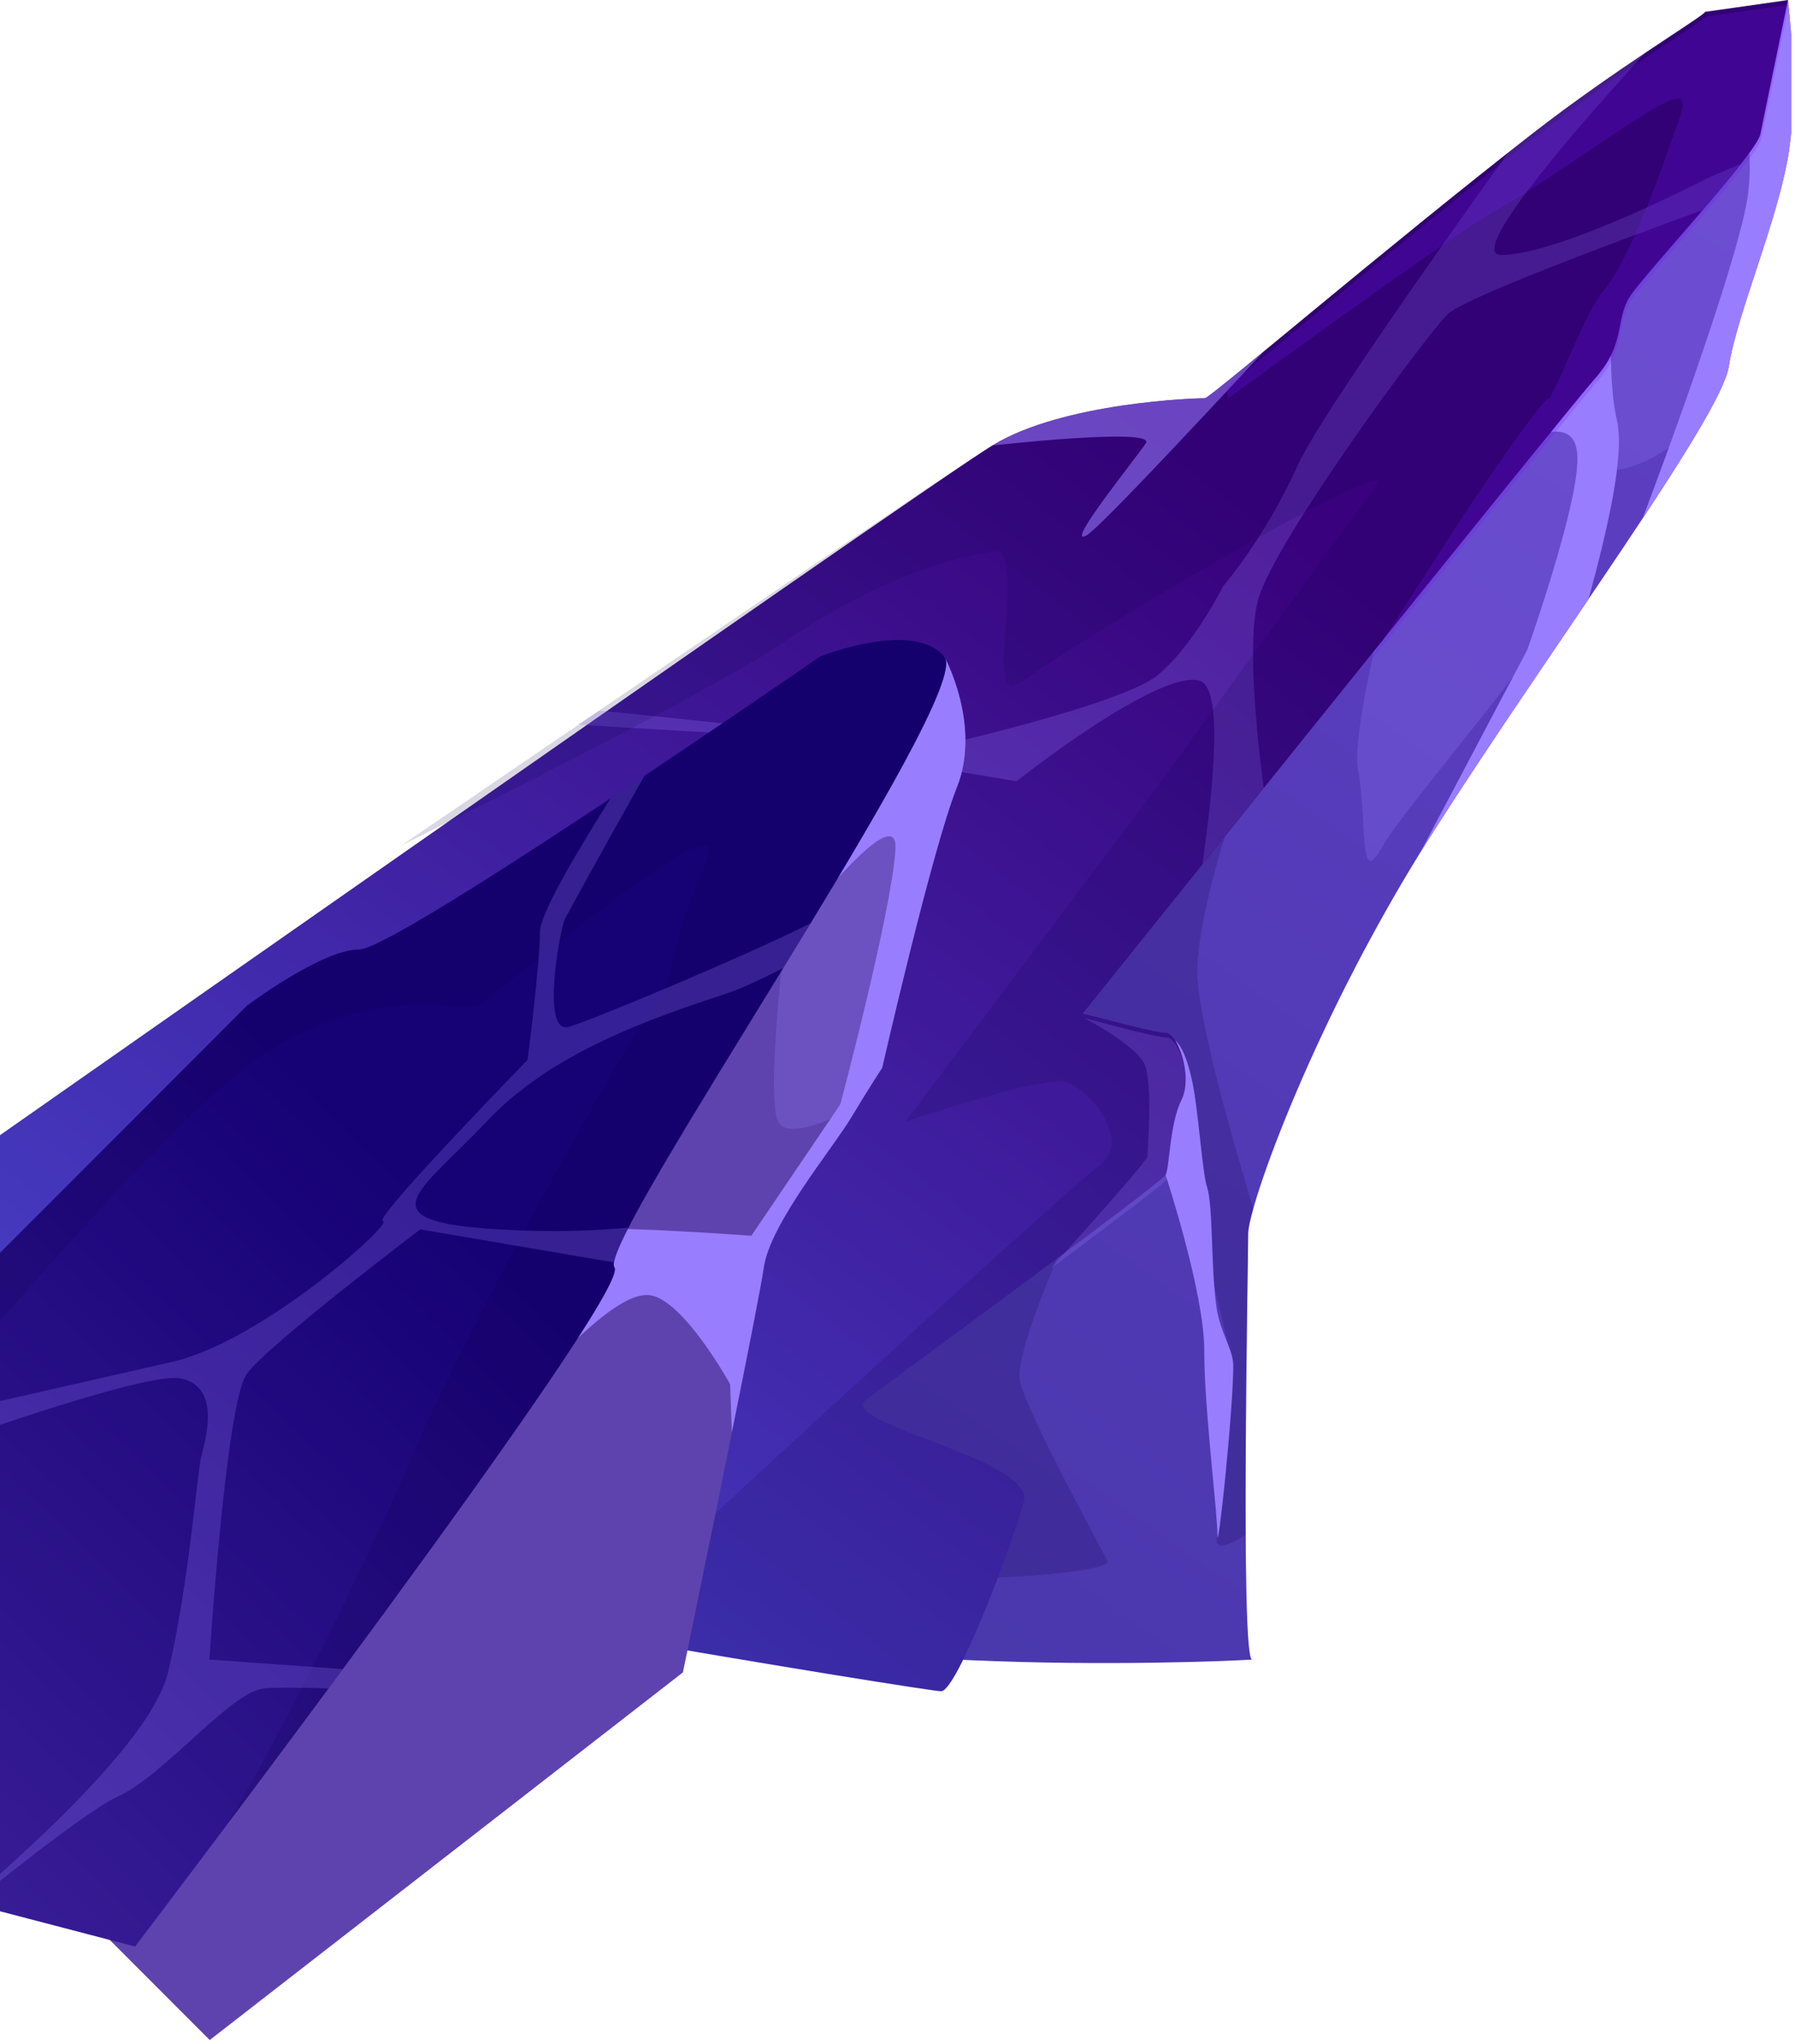 <svg width="434" height="494" viewBox="0 0 434 494" fill="none" xmlns="http://www.w3.org/2000/svg">
<g clip-path="url(#clip0_2879_99590)">
<path d="M432.269 0C432.269 0 435.118 21.924 432.269 38.105C429.42 54.307 419.889 76.21 417.983 88.597C416.077 100.984 375.125 156.255 346.553 201.025C317.981 245.816 301.789 291.55 301.789 298.215C301.789 304.881 299.883 401.127 302.732 401.127C305.581 401.127 199.881 406.849 155.137 388.74C110.373 370.631 125.622 294.401 132.283 287.735C138.965 281.091 432.269 0 432.269 0Z" fill="url(#paint0_linear_2879_99590)"/>
<path opacity="0.24" d="M358.89 70.343L344.707 108.858C344.707 108.858 326.014 173.152 328.351 186.011C330.687 198.87 328.351 215.236 334.192 204.715C340.034 194.194 379.756 149.772 380.924 139.251C382.092 128.73 381.395 110.888 381.395 110.888C381.395 110.888 390.475 121.737 412.57 100.777C415.665 95.281 417.612 91.097 418.002 88.616C419.908 76.228 429.418 54.305 432.288 38.123C435.137 21.922 432.288 0.019 432.288 0.019C432.288 0.019 401.113 29.858 358.89 70.343Z" fill="#997DFF"/>
<path opacity="0.2" d="M243.109 237.181L255.305 257.013C255.305 257.013 281.212 272.271 285.025 280.659C288.837 289.047 298.183 330.208 298.183 330.208C298.183 330.208 296.462 363.78 294.35 371.041C293.182 375.101 297.322 373.543 301.196 370.979C301.032 342.144 301.791 302.46 301.791 298.276C301.791 297.189 302.221 295.097 303.041 292.144C298.122 275.983 290.682 249.855 289.575 237.202C288.058 219.667 305.582 174.65 305.582 174.65L243.109 237.181Z" fill="#11004F"/>
<path opacity="0.2" d="M265.678 281.829C265.678 281.829 244.525 325.512 246.636 333.962C248.748 342.411 265.637 373.051 267.748 377.276C269.859 381.501 195.949 384.68 194.904 377.276C193.838 369.872 152.66 347.703 197.015 322.334L265.678 281.829Z" fill="#11004F"/>
<path d="M281.805 283.96C281.805 283.96 291.172 312.344 291.172 326.372C291.172 327.787 291.213 329.325 291.254 330.925C291.767 345.24 294.349 365.872 294.349 371.019C294.349 376.762 298.182 341.036 298.182 330.187C298.182 325.941 294.943 322.229 294.062 315.544C292.709 305.187 293.345 291.467 291.808 286.811C290.721 283.55 289.737 268.394 288.303 261.565C286.355 252.357 284.039 251.516 284.039 251.516L261.801 244.851L281.805 283.96Z" fill="#997DFF"/>
<path d="M414.215 19.625C414.215 19.625 425.16 24.485 422.721 46.388C421.45 57.832 408.866 94.235 397.162 125.326C408.743 107.812 417.146 94.05 417.986 88.616C419.893 76.228 429.403 54.305 432.272 38.123C435.121 21.922 432.272 0.019 432.272 0.019C432.272 0.019 425.099 6.889 412.985 18.497L414.215 19.625Z" fill="#997DFF"/>
<path d="M343.135 206.541C344.262 204.716 345.41 202.87 346.578 201.045C358.179 182.853 371.83 162.94 384.066 144.872C388.514 128.567 392.921 110.089 390.932 101.516C387.284 85.704 391.67 53.629 391.67 53.629L368.017 107.238C368.017 107.238 381.402 98.727 381.402 110.889C381.402 123.05 369.247 157.115 369.247 157.115L343.135 206.541Z" fill="#997DFF"/>
<path d="M412.269 2.869C411.92 3.915 390.768 16.528 370.374 32.402C335.243 59.739 292.549 96.245 291.34 96.245C289.434 96.245 257.049 97.188 239.914 107.689C222.779 118.168 -26.641 293.056 -26.641 293.056C-26.641 293.056 69.466 376.392 71.372 380.207C73.278 384.021 223.742 408.795 227.555 408.795C231.367 408.795 244.69 373.541 247.559 363.061C250.408 352.581 201.852 344.009 209.477 338.287C217.102 332.565 280.907 285.888 281.85 283.98C282.793 282.073 282.793 271.593 285.662 265.871C288.511 260.149 284.719 249.669 281.85 249.669C279.001 249.669 261.845 244.911 261.845 244.911C261.845 244.911 378.019 100.08 385.644 91.507C393.268 82.935 390.399 77.213 394.211 71.491C398.024 65.769 424.689 37.18 425.632 32.422C426.575 27.664 432.294 0.019 432.294 0.019L412.269 2.869Z" fill="url(#paint1_linear_2879_99590)"/>
<path opacity="0.25" d="M350.038 75.923C353.646 72.334 387.26 59.66 411.671 50.759C415.115 46.739 418.414 42.802 420.956 39.562L412.901 43.048C412.901 43.048 377.196 61.629 362.91 61.629C355.306 61.629 376.007 36.547 397.693 12.859C389.965 18.048 380.086 24.857 370.371 32.425C368.465 33.922 366.518 35.439 364.57 36.977C343.562 66.325 318.371 102.318 313.801 112.408C305.746 130.25 295.743 141.674 295.743 141.674C295.743 141.674 288.611 155.968 280.023 163.105C271.455 170.242 227.162 180.25 227.162 180.25L144.849 171.739C143.168 172.867 141.487 174.016 139.807 175.164L177.213 177.4L245.773 188.843C245.773 188.843 280.064 161.69 290.045 164.541C295.682 166.161 293.591 189.172 290.701 208.921C295.354 203.138 300.355 196.903 305.541 190.443C303.737 176.723 301.441 154.143 304.331 144.524C308.615 130.23 344.34 81.625 350.038 75.923Z" fill="#997DFF"/>
<path opacity="0.16" d="M370.37 32.402C335.239 59.739 292.545 96.245 291.335 96.245C289.429 96.245 257.045 97.188 239.91 107.689C230.359 113.534 158.724 162.262 97.152 204.284C135.419 185.293 175.859 164.538 190.206 154.776C220.151 134.391 241.714 133.201 241.714 133.201C247.699 139.19 236.917 172.762 247.699 164.374C258.48 155.986 341.142 106.848 332.759 117.635C324.376 128.423 285.801 182.114 278.628 191.712C271.433 201.31 218.963 271.06 218.963 271.06C218.963 271.06 251.306 260.272 257.291 261.462C263.276 262.651 274.057 275.838 265.674 281.847C257.291 287.836 150.668 386.134 144.684 392.122C144.069 392.737 144.335 393.865 145.339 395.342C184.754 402.233 225.562 408.795 227.53 408.795C231.342 408.795 244.665 373.541 247.535 363.061C250.384 352.581 201.828 344.009 209.452 338.287C217.077 332.565 280.882 285.888 281.825 283.98C282.768 282.073 282.768 271.593 285.637 265.871C288.486 260.149 284.695 249.669 281.825 249.669C278.976 249.669 261.821 244.911 261.821 244.911C261.821 244.911 377.994 100.08 385.619 91.507C393.244 82.935 390.374 77.213 394.186 71.491C397.999 65.769 424.665 37.18 425.607 32.422C426.55 27.664 432.269 0.019 432.269 0.019L412.264 2.869C411.916 3.915 390.784 16.528 370.37 32.402Z" fill="#11004F"/>
<path opacity="0.55" d="M277.031 107.156C274.408 111.094 257.334 132.115 262.581 129.49C265.225 128.157 285.599 106.418 305.644 84.884C297.22 91.816 291.748 96.246 291.338 96.246C289.431 96.246 257.047 97.189 239.912 107.689C239.912 107.689 279.655 103.218 277.031 107.156Z" fill="#997DFF"/>
<path d="M228.328 158.715C228.328 158.715 237.367 175.286 231.341 190.339C225.315 205.392 213.284 258.12 213.284 258.12C213.284 258.12 210.271 262.632 205.762 270.179C201.253 277.706 186.188 295.794 184.691 306.336C183.195 316.877 165.117 404.243 165.117 404.243L50.706 493.107L5.553 447.906L228.328 158.715Z" fill="#5E43AE"/>
<path opacity="0.24" d="M228.332 158.715L192.156 205.659C188.917 231.787 185.126 266.939 188.343 271.471C190.721 274.793 199.125 271.656 207.467 267.328C211.013 261.524 213.267 258.12 213.267 258.12C213.267 258.12 225.319 205.392 231.324 190.339C237.371 175.286 228.332 158.715 228.332 158.715Z" fill="#997DFF"/>
<path d="M205.765 270.179C210.274 262.652 213.287 258.12 213.287 258.12C213.287 258.12 225.339 205.392 231.345 190.339C237.371 175.286 228.332 158.715 228.332 158.715L184.51 215.606L184.736 234.104C184.736 234.104 217.53 190.011 216.505 205.392C215.48 220.774 203.183 266.918 203.183 266.918L181.661 298.706C181.661 298.706 140.668 295.63 136.569 297.681C132.47 299.732 132.47 315.113 132.47 315.113C132.47 315.113 106.849 358.181 120.172 343.825C133.495 329.469 148.867 312.037 157.066 313.062C165.264 314.088 176.537 334.596 176.537 334.596L176.947 346.245C180.698 327.603 184.059 310.622 184.674 306.336C186.191 295.774 201.235 277.706 205.765 270.179Z" fill="#997DFF"/>
<path d="M86.844 229.511C77.805 229.511 59.748 243.067 59.748 243.067L-21.541 324.404L-1.967 461.463L32.651 470.507C32.651 470.507 153.068 312.345 148.559 306.336C144.05 300.306 235.874 167.759 228.331 158.736C220.809 149.691 198.222 158.736 198.222 158.736C198.222 158.736 95.883 229.511 86.844 229.511Z" fill="url(#paint2_linear_2879_99590)"/>
<path opacity="0.16" d="M86.844 229.511C77.805 229.511 59.748 243.067 59.748 243.067L-21.541 324.404L-1.967 461.463L32.651 470.507C32.651 470.507 153.068 312.345 148.559 306.336C144.05 300.306 235.874 167.759 228.331 158.736C220.809 149.691 198.222 158.736 198.222 158.736C198.222 158.736 95.883 229.511 86.844 229.511Z" fill="#11004F"/>
<path opacity="0.18" d="M228.331 158.715C220.809 149.671 198.222 158.715 198.222 158.715C198.222 158.715 95.862 229.511 86.824 229.511C77.785 229.511 59.727 243.067 59.727 243.067L-21.541 324.404L-19.081 341.651C5.719 312.14 48.864 262.611 67.229 252.501C93.731 237.919 110.968 244.543 114.945 243.21C118.921 241.877 179.898 188.842 170.613 208.735C161.328 228.629 163.993 236.586 157.352 244.543C150.711 252.501 111.009 324.814 100.372 350.327C93.382 367.082 73.153 409.904 55.259 440.544C89.898 394.379 151.818 310.684 148.559 306.336C144.05 300.306 235.874 167.759 228.331 158.715Z" fill="#11004F"/>
<path opacity="0.25" d="M137.556 248.194C130.566 250.204 135.547 224.199 136.551 222.189C136.982 221.307 145.734 205.372 155.797 187.529C153.112 189.334 150.366 191.159 147.619 192.985C139.277 206.192 130.546 221.02 130.546 225.204C130.546 233.202 127.553 256.192 127.553 256.192C127.553 256.192 89.573 295.179 92.587 295.179C95.579 295.179 63.605 324.178 41.632 329.182C30.339 331.746 4.042 337.734 -18.873 342.964L-17.787 350.552C2.628 343.312 36.734 331.787 43.641 333.181C53.643 335.171 49.626 348.173 48.642 352.172C47.638 356.171 45.65 383.161 40.649 404.161C37.205 418.64 13.327 441.2 -2.804 455.453L-2.619 456.725C8.531 447.845 22.776 436.832 28.658 434.145C39.644 429.141 55.631 409.145 63.625 408.14C65.921 407.853 71.967 407.894 79.448 408.099C80.596 406.561 81.744 405.002 82.892 403.444C50.651 401.147 50.63 401.147 50.63 401.147C50.63 401.147 54.627 339.149 59.628 332.156C64.629 325.162 101.605 297.168 101.605 297.168C101.605 297.168 128.517 301.762 148.48 305.146C148.706 303.567 149.956 300.675 151.965 296.737C143.725 297.517 133.19 297.927 120.585 297.168C87.606 295.179 101.605 288.165 117.592 271.163C133.579 254.162 157.56 246.163 175.556 240.175C179.266 238.944 184.083 236.709 189.391 233.981C191.605 230.372 193.798 226.783 195.97 223.194C179.081 231.602 143.028 246.635 137.556 248.194Z" fill="#997DFF"/>
<g opacity="0.22">
<path d="M253.945 306.691C268.785 295.657 281.656 285.936 282.087 285.095C283.03 283.188 283.03 272.708 285.899 266.986C288.748 261.264 284.956 250.784 282.087 250.784C279.238 250.784 262.082 246.026 262.082 246.026C262.082 246.026 274.729 252.589 276.758 257.306C278.787 262.023 277.434 278.184 277.434 279.517C277.414 280.563 261.201 298.651 253.945 306.691Z" fill="#9E7DFF"/>
<path d="M388.077 69.776C383.076 75.498 375.677 96.376 374.324 96.376C372.971 96.376 356.164 120.617 349.421 131.384C346.182 136.552 337.697 149.636 329.724 161.839C356.779 128.225 382.42 96.499 385.863 92.623C393.488 84.05 390.619 78.328 394.431 72.606C398.243 66.884 424.909 38.295 425.852 33.537C426.795 28.779 432.513 1.134 432.513 1.134L412.509 3.984C412.16 5.03 391.008 17.643 370.614 33.517C342.309 55.563 309.063 83.537 296.602 93.566L296.909 96.335C296.909 96.335 352.085 55.933 362.19 50.539C372.274 45.145 394.185 28.964 402.261 24.944C410.336 20.904 405.847 28.574 403.162 36.655C400.498 44.755 393.078 64.034 388.077 69.776Z" fill="#7315FF"/>
</g>
</g>
<defs>
<linearGradient id="paint0_linear_2879_99590" x1="150.195" y1="439.943" x2="433.5" y2="38.676" gradientUnits="userSpaceOnUse">
<stop offset="0.099" stop-color="#4837AB"/>
<stop offset="1" stop-color="#613FC5"/>
</linearGradient>
<linearGradient id="paint1_linear_2879_99590" x1="404.557" y1="-33.881" x2="69.642" y2="398.371" gradientUnits="userSpaceOnUse">
<stop offset="0.339" stop-color="#39017D"/>
<stop offset="1" stop-color="#463FC5"/>
</linearGradient>
<linearGradient id="paint2_linear_2879_99590" x1="243.92" y1="153.055" x2="-157.914" y2="564.566" gradientUnits="userSpaceOnUse">
<stop offset="0.339" stop-color="#18017D"/>
<stop offset="1" stop-color="#633FC5"/>
</linearGradient>
<clipPath id="clip0_2879_99590">
<rect width="433.068" height="493.153" fill="white"/>
</clipPath>
</defs>
</svg>
